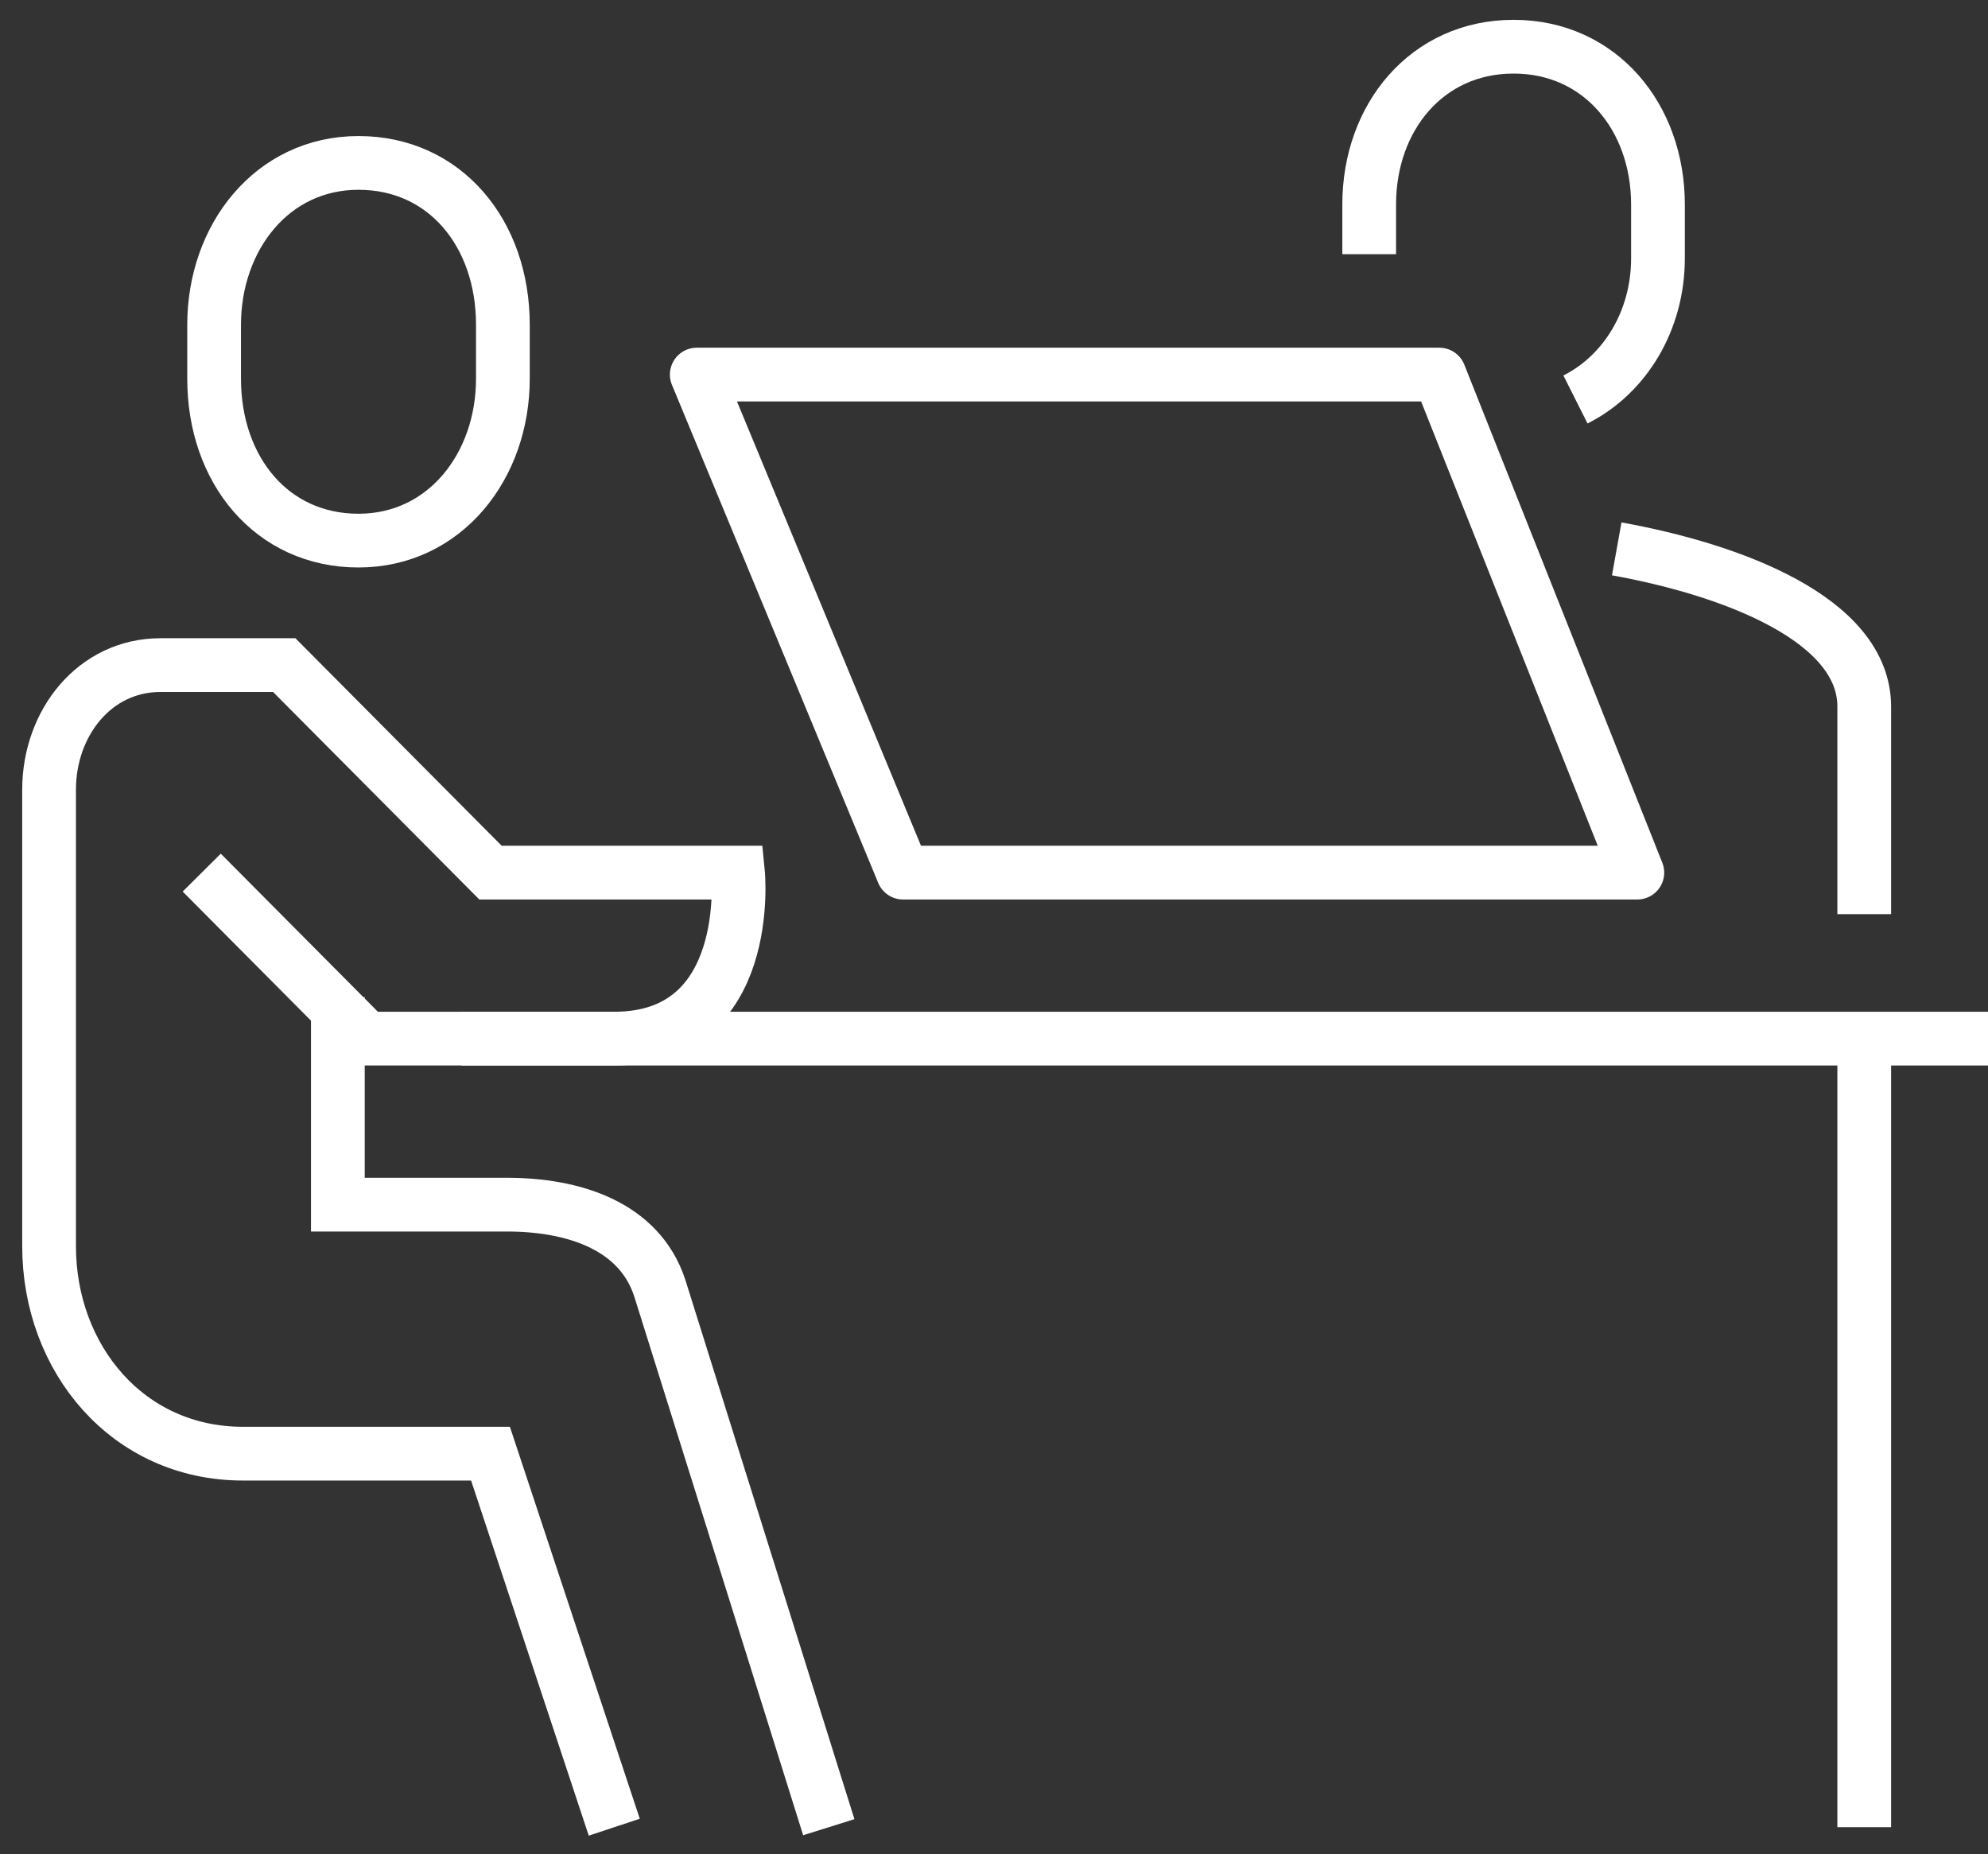 <svg width="74" height="69" viewBox="0 0 74 69" fill="none" xmlns="http://www.w3.org/2000/svg">
<rect x="0" y="0" width="74" height="69" fill="#333333" stroke="none"/>
<path d="M69.393 34.02V26.297C69.393 23.053 64.479 21.2 60.18 20.427" stroke="white" stroke-width="2" stroke-miterlimit="10"/>
<path d="M58.644 14.867C60.487 13.94 61.715 11.932 61.715 9.616V7.608C61.715 4.364 59.565 1.738 56.341 1.738C53.116 1.738 50.966 4.364 50.966 7.608V9.461" stroke="white" stroke-width="2" stroke-miterlimit="10"/>
<path d="M13.344 20.119C10.119 20.119 7.97 17.493 7.97 14.095V12.087C7.97 8.843 10.119 6.063 13.344 6.063C16.569 6.063 18.719 8.689 18.719 12.087V14.095C18.719 17.338 16.569 20.119 13.344 20.119Z" stroke="white" stroke-width="2" stroke-miterlimit="10"/>
<path d="M22.865 68L18.258 54.099H9.044C4.745 54.099 1.827 50.546 1.827 46.376V29.386C1.827 26.915 3.516 24.752 5.973 24.752H10.58L18.258 32.475H27.471C27.471 32.475 28.086 38.653 22.865 38.653C19.794 38.653 13.651 38.653 13.651 38.653L7.509 32.475" stroke="white" stroke-width="2" stroke-miterlimit="10"/>
<path d="M12.576 37.109V44.832H18.872C21.329 44.832 23.786 45.604 24.554 47.921L30.85 68" stroke="white" stroke-width="2" stroke-miterlimit="10"/>
<path d="M17.183 38.653H74" stroke="white" stroke-width="2" stroke-miterlimit="10"/>
<path d="M53.577 13.94H25.936L33.614 32.475H60.947L53.577 13.94Z" stroke="white" stroke-width="2" stroke-miterlimit="10" stroke-linejoin="round"/>
<path d="M69.393 68C69.393 68 69.393 61.358 69.393 53.327C69.393 45.295 69.393 38.653 69.393 38.653" stroke="white" stroke-width="2" stroke-miterlimit="10"/>
</svg>
